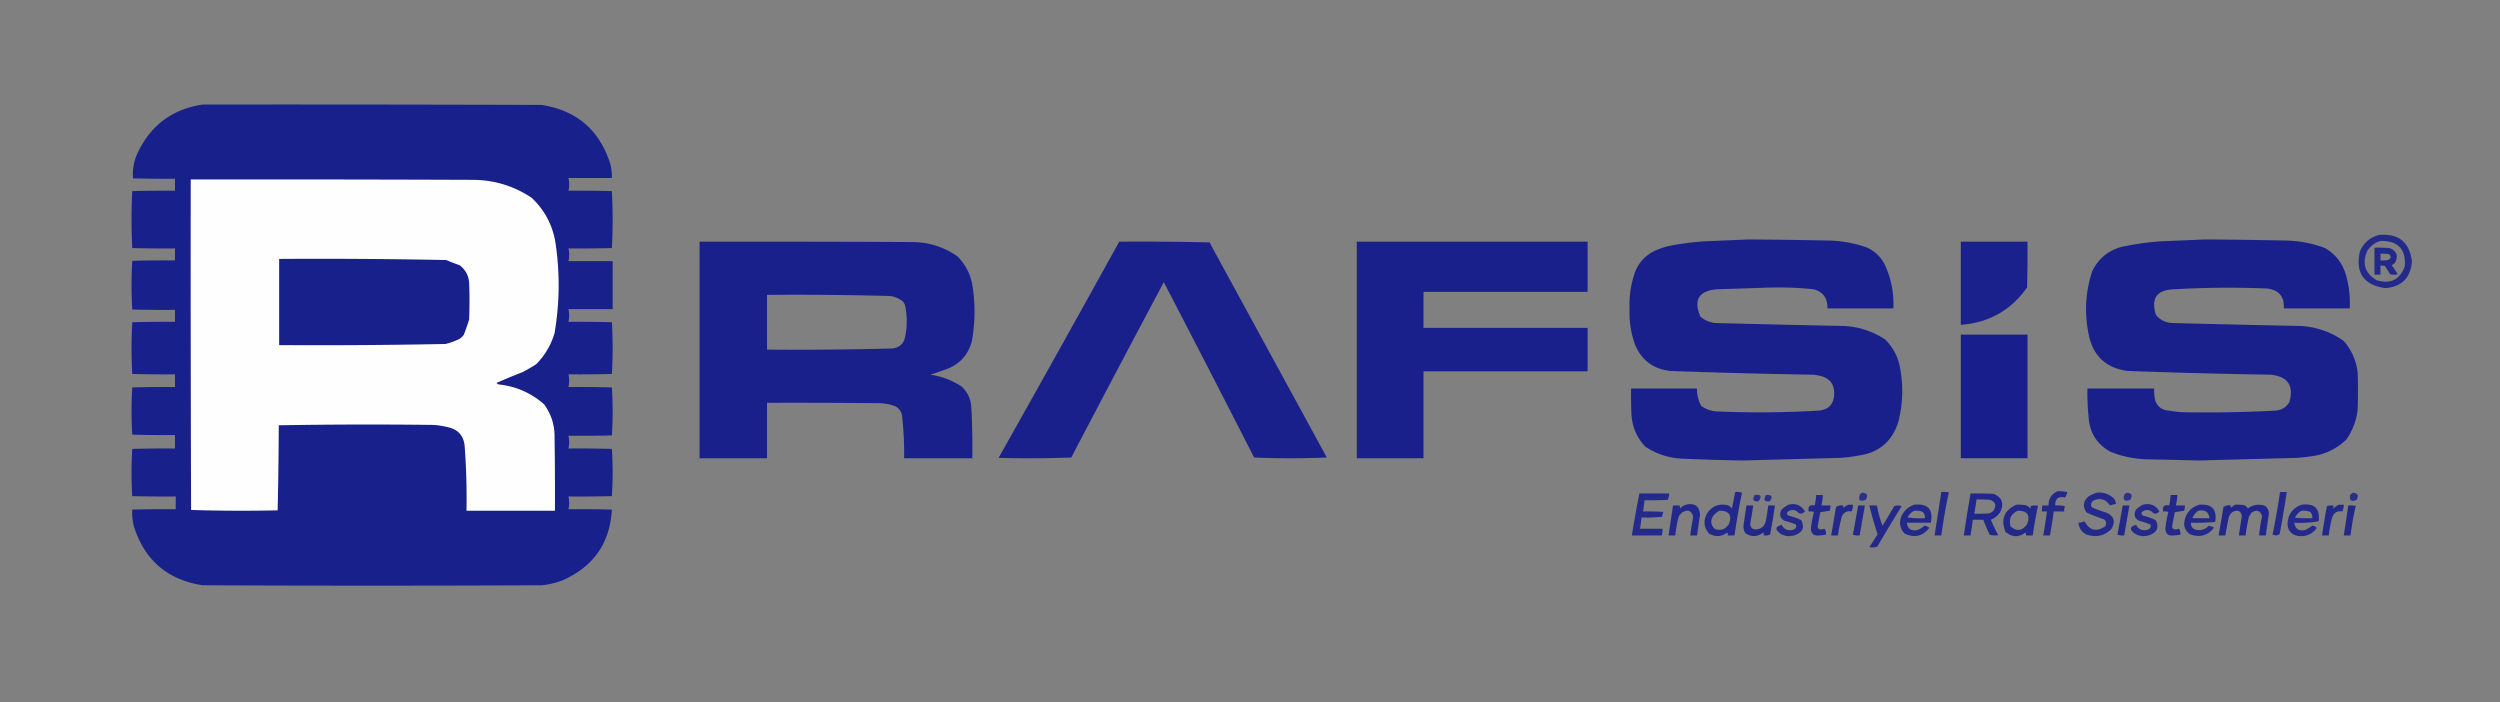 <svg xmlns="http://www.w3.org/2000/svg" width="3336" height="937" style="shape-rendering:geometricPrecision;text-rendering:geometricPrecision;image-rendering:optimizeQuality;fill-rule:evenodd;clip-rule:evenodd"><rect width="100%" height="100%" fill="#808080" stroke="none"/><path fill="#18208c" d="M270.5 139.5q226-.25 452 .5 69.647 10.654 91.5 77.5a69.2 69.2 0 0 1 2.5 20h-58q2 8.5 0 17 29.004-.25 58 .5a729 729 0 0 1 1 38 729 729 0 0 1-1 38q-28.996.75-58 .5 2 8.5 0 17h59v64h-59q2 8.5 0 17 29.004-.25 58 .5a601 601 0 0 1 1 34.5 601 601 0 0 1-1 34.5q-28.996.75-58 .5 2 8.5 0 17 29.004-.25 58 .5a518 518 0 0 1 1 32 518 518 0 0 1-1 32q-28.996.75-58 .5 2 8.5 0 17 29.004-.25 58 .5a502 502 0 0 1 1 31.5 502 502 0 0 1-1 31.5q-28.996.75-58 .5 2 8.5 0 17 29.004-.25 58 .5-3.846 66.658-65 94a102.5 102.5 0 0 1-29 7q-226 1-452 0-69.646-10.654-91.5-77.5-3.25-11.709-2.5-23.5 28.995-.75 58-.5v-17q-29.005.25-58-.5a502 502 0 0 1-1-31.5 502 502 0 0 1 1-31.5q28.495-.75 57-.5v-18q-28.505.25-57-.5a502 502 0 0 1-1-31.5 502 502 0 0 1 1-31.5q28.495-.75 57-.5v-17q-28.505.25-57-.5a601 601 0 0 1-1-34.5 601 601 0 0 1 1-34.5q28.495-.75 57-.5v-16q-28.505.25-57-.5a534 534 0 0 1-1-32.5 534 534 0 0 1 1-32.5q28.495-.75 57-.5v-16q-28.505.25-57-.5a729 729 0 0 1-1-38 729 729 0 0 1 1-38q28.495-.75 57-.5v-16q-28.005.25-56-.5-1.351-16.77 5.5-32.5 25.923-56.676 87.5-66" style="opacity:.99"/><path fill="#fefefe" d="M254.5 239.5q189-.25 378 .5 42.192.665 77 24 25.37 23.985 31.5 58.5 9.374 61.082-1 122-7.03 23.805-24.5 41.5a241 241 0 0 1-18 10.5 748 748 0 0 0-35 14.5 7.3 7.3 0 0 0 3 2q34.632 3.694 60.5 26.5 14.614 19.908 14 45 .75 48.498.5 97h-118a936 936 0 0 0-2.5-87q-2.348-20.12-22.5-24.5a104 104 0 0 0-20-3q-102.855-1.247-205.5.5-.255 56.857-1.5 113.5-57.857 1.245-115.5-.5-.75-220.5-.5-441" style="opacity:1"/><path fill="#181f8c" d="M762.5 245.5q2 1 0 0M767.5 246.5q.595-1.538 2-.5a2.43 2.43 0 0 1-2 .5M771.5 245.5q2 1 0 0M774.5 245.5q2 1 0 0M787.5 246.5q.595-1.538 2-.5a2.43 2.43 0 0 1-2 .5M793.5 245.5q2 1 0 0M796.5 245.5q2 1 0 0M799.5 245.5q2 1 0 0M806.5 246.5q1.651-1.647 4-.5a8.4 8.4 0 0 1-4 .5M812.5 246.5q.595-1.538 2-.5a2.43 2.43 0 0 1-2 .5" style="opacity:.004"/><path xmlns="http://www.w3.org/2000/svg" fill="#181f8c" d="M3174.5 313.5c26.18-2.307 40.85 9.526 44 35.5-1.83 21.831-13.66 33.664-35.5 35.5-28.9-4.124-40.23-20.458-34-49q7.545-17.315 25.5-22m2 8c23.32-.515 34.15 10.818 32.5 34q-10.095 26.672-37.5 18.5c-15.82-9.448-19.98-22.614-12.5-39.5 4.38-6.425 10.21-10.759 17.5-13m0 17c3.68-.165 7.35.001 11 .5" style="opacity:.885"/><path fill="#181f8c" d="M2333.5 319.5c35.67.249 71.34.749 107 1.5 17.16.415 33.83 3.415 50 9 12.56 5.561 21.39 14.728 26.5 27.5 7.2 17.243 10.37 35.243 9.5 54h-88q.765-19.755-18-25.5a468 468 0 0 0-67-2l-62 2q-36.81 2.91-22.5 36.5 8.37 7.134 19.5 8.5a28588 28588 0 0 0 172 4c20.07 1.023 38.4 7.023 55 18q15 14.752 19.5 35.5c5.04 25.154 4.38 50.154-2 75-8.43 25.987-26.27 40.82-53.5 44.5a187 187 0 0 1-25 3l-129.5 3.5c-27.18-.479-54.35-1.313-81.5-2.5q-26.25-1.555-48-16c-11.47-12.127-17.64-26.627-18.5-43.5a575 575 0 0 1-.5-34h88c-.12 8.198 1.71 15.864 5.5 23 6.07 4.47 12.91 6.97 20.5 7.5q67.515 2.909 135-1c14.54-.867 21.87-8.534 22-23 .18-11.982-5.49-19.649-17-23a73.5 73.5 0 0 0-11-2 9736 9736 0 0 1-191-5q-33.33-4.006-46.5-34.5-8.475-23.505-7.5-48.5-1.05-25.5 7.5-49.5 7.575-18.575 25.5-27.5a98 98 0 0 1 26-8 387 387 0 0 1 41-5c19.83-.826 39.49-1.66 59-2.5M2942.5 319.5q54 .356 108 1.5c17.94.323 35.27 3.656 52 10 13.56 7.926 22.73 19.426 27.5 34.5 4.5 14.992 6.33 30.325 5.5 46h-88c.9-15.603-6.43-24.436-22-26.5a1263 1263 0 0 0-124 1c-23.59.7-31.76 12.2-24.5 34.5 5.37 6.267 12.2 9.767 20.5 10.5a27622 27622 0 0 0 173 4q31.485 1.992 57 20c10.34 11.863 16.51 25.697 18.5 41.5q1.005 25.5 0 51-2.79 21.381-15 39c-13.27 12.716-29.1 20.216-47.5 22.5a336 336 0 0 1-19 2c-43.33 1.14-86.67 2.306-130 3.5q-33-.874-66-1.5c-17.98-.107-35.31-3.44-52-10-18.27-9.975-28.1-25.475-29.5-46.5a317 317 0 0 1-1.5-38h89a62.4 62.4 0 0 0 1.5 16c3.12 8.493 9.29 12.993 18.5 13.5 5.3.93 10.63 1.597 16 2 41.36.835 82.69.169 124-2 9.09-.122 15.93-3.956 20.5-11.5q9.195-33.338-25.5-36.5a9736 9736 0 0 1-191-5c-28.89-4.224-46.06-20.724-51.5-49.5-5.77-28.479-4.1-56.479 5-84q14.46-28.635 46.5-33.5a331.5 331.5 0 0 1 45-6c19.83-.8 39.5-1.633 59-2.5M933.5 322.5c94.67-.167 189.33 0 284 .5q33.135.272 60 19c11.48 11.457 18.31 25.29 20.5 41.5 3.52 23.723 3.19 47.39-1 71-4.45 18.082-15.28 30.582-32.5 37.5a468 468 0 0 1-23 8q22.905 3.295 42 16c7.21 6.944 11.38 15.444 12.5 25.5a984 984 0 0 1 1.5 70h-91c.21-18.054-.62-36.054-2.5-54-.28-7.081-3.45-12.248-9.5-15.5a65.2 65.2 0 0 0-21-4q-75-.75-150-.5v74h-90zm90 71c54.69-.466 109.36.034 164 1.5 6.64.763 12.47 3.263 17.5 7.5a15.4 15.4 0 0 1 3 6q3.9 19.786 0 40c-1.64 9.911-7.48 15.411-17.5 16.5a4787 4787 0 0 1-167 1.5z" style="opacity:.984"/><path fill="#181f8c" d="M1493.5 322.5c40.24-.33 80.41.003 120.5 1 52.17 95.667 104.33 191.333 156.5 287a1177 1177 0 0 1-97 0 38669 38669 0 0 0-120.5-234 38989 38989 0 0 0-123.5 234 1569 1569 0 0 1-97 .5 40455 40455 0 0 0 161-288.5" style="opacity:.981"/><path fill="#181f8c" d="M1810.5 322.5h308v67h-219v48h219v58h-219v116h-89z" style="opacity:.986"/><path fill="#181f8c" d="M2616.5 322.5h89c.17 20.336 0 40.669-.5 61q-32.34 45.805-88.5 50z" style="opacity:.977"/><path fill="#181f8c" d="M3168.5 330.5c6.67-.166 13.34 0 20 .5q14.43 5.606 7.5 19.5a36 36 0 0 1-4.5 3.5c2.91 3.828 5.58 7.828 8 12-3.33.667-6.67.667-10 0-2.33-3.667-4.67-7.333-7-11a18.4 18.4 0 0 0-6-.5v12h-8zm8 8v9c3.35.165 6.68-.002 10-.5 4.5-2.289 4.84-4.956 1-8a61 61 0 0 0-11-.5" style="opacity:.9"/><path fill="#181f8c" d="M762.5 339.5q2 1 0 0M767.5 340.5q.595-1.538 2-.5a2.43 2.43 0 0 1-2 .5M771.5 339.5q2 1 0 0M774.5 339.5q2 1 0 0M787.5 340.5q.595-1.538 2-.5a2.43 2.43 0 0 1-2 .5M793.5 339.5q2 1 0 0M796.5 339.5q2 1 0 0M799.5 339.5q2 1 0 0M806.5 340.5q1.651-1.647 4-.5a8.4 8.4 0 0 1-4 .5M812.5 340.5q.595-1.538 2-.5a2.43 2.43 0 0 1-2 .5" style="opacity:.004"/><path fill="#18208c" d="M372.5 345.5a8500 8500 0 0 1 223 1.5 292 292 0 0 0 18 7q11.017 8.506 12.5 22.5a625 625 0 0 1 0 50 356 356 0 0 1-7 20q-2.25 3.25-5.5 5.5a85.6 85.6 0 0 1-19 7 8538 8538 0 0 1-222 1.5z" style="opacity:1"/><path fill="#181f8c" d="M762.5 420.5q2 1 0 0M767.5 421.5q.595-1.538 2-.5a2.43 2.43 0 0 1-2 .5M771.5 420.5q2 1 0 0M774.5 420.5q2 1 0 0M787.5 421.5q.595-1.538 2-.5a2.43 2.43 0 0 1-2 .5M793.5 420.5q2 1 0 0M796.5 420.5q2 1 0 0M799.5 420.5q2 1 0 0M806.5 421.5q1.651-1.647 4-.5a8.4 8.4 0 0 1-4 .5M812.5 421.5q.595-1.538 2-.5a2.43 2.43 0 0 1-2 .5" style="opacity:.004"/><path fill="#181f8c" d="M2616.5 446.5h89v165h-89z" style="opacity:.989"/><path fill="#181f8c" d="M762.5 507.5q2 1 0 0M767.5 508.5q.595-1.538 2-.5a2.43 2.43 0 0 1-2 .5M771.5 507.5q2 1 0 0M774.5 507.5q2 1 0 0M787.5 508.5q.595-1.538 2-.5a2.43 2.43 0 0 1-2 .5M793.5 507.5q2 1 0 0M796.5 507.5q2 1 0 0M799.5 507.5q2 1 0 0M806.5 508.5q1.651-1.647 4-.5a8.4 8.4 0 0 1-4 .5M812.5 508.5q.595-1.538 2-.5a2.43 2.43 0 0 1-2 .5M762.5 589.5q2 1 0 0M767.5 590.5q.595-1.538 2-.5a2.43 2.43 0 0 1-2 .5M771.5 589.5q2 1 0 0M774.5 589.5q2 1 0 0M787.5 590.5q.595-1.538 2-.5a2.43 2.43 0 0 1-2 .5M793.5 589.5q2 1 0 0M796.5 589.5q2 1 0 0M799.5 589.5q2 1 0 0M806.5 590.5q1.651-1.647 4-.5a8.4 8.4 0 0 1-4 .5M812.5 590.5q.595-1.538 2-.5a2.43 2.43 0 0 1-2 .5" style="opacity:.004"/><path fill="#181f8c" d="M2745.5 655.5a61.3 61.3 0 0 1 13 1q-.45 4.148-3 7.5c-8.81-2.245-13.14 1.255-13 10.5a43.1 43.1 0 0 1 13 1 15.45 15.45 0 0 0-1 7h-14a804 804 0 0 1-5 32h-9a802 802 0 0 0 5-32h-7c.08-2.706.41-5.373 1-8h8q.105-13.54 12-19" style="opacity:.887"/><path fill="#181f8c" d="M2315.5 656.5q4.605-.476 9 1a1017 1017 0 0 0-10 57h-9a8.4 8.4 0 0 0-.5-4c-7.81 5.913-15.98 6.413-24.5 1.5q-11.19-13.495-1.5-28.5 9.735-12.746 25.5-9.5c2.7.69 4.86 2.19 6.5 4.5a764 764 0 0 0 4.5-22m-21 25c12.83-.005 17 5.995 12.5 18-4.65 6.772-10.82 8.939-18.5 6.5-5.61-5.076-6.45-10.909-2.5-17.5 2.44-2.954 5.27-5.287 8.5-7M2590.5 656.5c3.35-.165 6.68.002 10 .5a799 799 0 0 0-10 57.5h-9zM3042.5 656.5h9a1641 1641 0 0 1-9.5 56c-1.35 1.204-3.02 1.871-5 2l-4.5-1c3.85-18.907 7.18-37.907 10-57" style="opacity:.891"/><path fill="#181f8c" d="M2484.5 657.5c7.13.206 8.79 3.373 5 9.5q-11.745 4.25-7.5-7.5c.99-.566 1.83-1.233 2.5-2" style="opacity:.815"/><path fill="#181f8c" d="M2797.5 657.5c9.21-1.08 17.04 1.587 23.5 8a15.5 15.5 0 0 1 2.5 7c-2.74.351-5.4 1.018-8 2-5.5-8.376-12.84-10.542-22-6.5-3.47 2.662-4.13 5.662-2 9a162 162 0 0 0 19 7c10.81 4.762 12.97 12.262 6.5 22.5-9.79 8.959-20.96 11.125-33.5 6.5-5.99-3.495-9.33-8.662-10-15.5a18.1 18.1 0 0 0 8-2c6.69 12.297 15.85 14.63 27.5 7q3.495-5.482-1.5-9.5a241 241 0 0 1-23-9q-8.73-12.128 3-22c3.32-1.83 6.65-3.33 10-4.5" style="opacity:.883"/><path fill="#181f8c" d="M2837.5 657.5c7.13.206 8.79 3.373 5 9.5q-11.745 4.25-7.5-7.5c.99-.566 1.83-1.233 2.5-2" style="opacity:.815"/><path fill="#181f8c" d="M3139.5 657.5c6.81.451 8.48 3.618 5 9.5-6.9 3.098-9.73.931-8.5-6.5a30.5 30.5 0 0 1 3.5-3" style="opacity:.831"/><path fill="#181f8c" d="M2187.5 658.5h40a38.8 38.8 0 0 1-2 8.5c-10.33.5-20.66.666-31 .5a343 343 0 0 1-2 15q13.515-.25 27 .5a27 27 0 0 0-1.5 6.5c-9.08.985-18.25 1.318-27.5 1a343 343 0 0 1-2 15h30a41.8 41.8 0 0 1-1 9h-40c3.12-18.736 6.46-37.403 10-56" style="opacity:.88"/><path fill="#181f8c" d="M2629.5 658.5c10.34-.166 20.67 0 31 .5 11.25 5.037 14.08 13.204 8.5 24.5-3.09 4.636-7.26 7.969-12.5 10a194 194 0 0 0 10 20.5c-3.92.793-7.76.626-11.5-.5a259 259 0 0 1-8.5-20h-14a572 572 0 0 1-3 21h-9q4.17-28.052 9-56m8 8q9.015-.249 18 .5 11.175 4.119 4.5 14.5a15.8 15.8 0 0 1-5.5 3.5c-6.66.5-13.33.666-20 .5a553 553 0 0 0 3-19" style="opacity:.905"/><path fill="#181f8c" d="M2341.5 660.5c8.43-.954 10.09 1.879 5 8.5-7.09.558-8.75-2.276-5-8.5" style="opacity:.827"/><path fill="#181f8c" d="M2356.5 660.5c7.99-.545 9.65 2.288 5 8.5-7.26.821-8.93-2.012-5-8.5" style="opacity:.819"/><path fill="#181f8c" d="M2423.5 660.5h9a85.7 85.7 0 0 1-2 14h12c.21 2.42-.13 4.753-1 7-4.21.695-8.38 1.361-12.5 2-1.17 6.335-2.33 12.668-3.5 19 .03 1.529.7 2.696 2 3.5 2.4.711 4.73.544 7-.5 1.73 2.351 2.4 5.018 2 8q-4.455.747-9 1c-7.46.874-11.13-2.459-11-10 .89-7.289 2.22-14.455 4-21.5a25 25 0 0 0-7-.5c-1.34-6.658 1.33-9.325 8-8a85.7 85.7 0 0 0 2-14M2896.5 660.5h9a85.7 85.7 0 0 1-2 14h12c.21 2.42-.13 4.753-1 7-4.21.695-8.38 1.361-12.5 2-1.17 6.335-2.33 12.668-3.5 19 .03 1.529.7 2.696 2 3.5 2.4.711 4.73.544 7-.5 1.73 2.351 2.4 5.018 2 8q-4.455.747-9 1c-7.46.874-11.13-2.459-11-10 .89-7.289 2.22-14.455 4-21.5a25 25 0 0 0-7-.5c-1.34-6.658 1.33-9.325 8-8a85.7 85.7 0 0 0 2-14" style="opacity:.889"/><path fill="#181f8c" d="M762.5 670.5q2 1 0 0M767.5 671.5q.595-1.538 2-.5a2.43 2.43 0 0 1-2 .5M771.5 670.5q2 1 0 0M774.5 670.5q2 1 0 0M787.5 671.5q.595-1.538 2-.5a2.43 2.43 0 0 1-2 .5M793.5 670.5q2 1 0 0M796.5 670.5q2 1 0 0M799.5 670.5q2 1 0 0M806.5 671.5q1.651-1.647 4-.5a8.4 8.4 0 0 1-4 .5M812.5 671.5q.595-1.538 2-.5a2.43 2.43 0 0 1-2 .5" style="opacity:.004"/><path fill="#181f8c" d="M2249.5 673.5c11.83-2.778 18.17 1.722 19 13.5-1.39 9.164-2.72 18.331-4 27.5h-9a326 326 0 0 1 4-25q-3.585-12.465-15-5.5a17.8 17.8 0 0 0-4.5 5.5 163 163 0 0 0-4.5 25h-9l6-40h9a8.4 8.4 0 0 0 .5 4q3.255-3.485 7.5-5" style="opacity:.9"/><path fill="#181f8c" d="M2386.5 673.5c9.72-2.395 17.05.605 22 9-3.91 3.959-7.58 3.792-11-.5-4.54-2.303-8.71-1.803-12.5 1.5q-1.065 2.8 1.5 4.5a86 86 0 0 1 17 6c4.85 9.423 2.18 16.09-8 20-6.98 2.409-13.65 1.742-20-2-7.25-5.62-6.59-9.453 2-11.5q4.95 8.976 15 6.5c3.69-1.283 5.02-3.617 4-7a99 99 0 0 0-15-5q-9.165-4.94-4.5-14.5c2.82-2.976 5.99-5.309 9.5-7" style="opacity:.88"/><path fill="#181f8c" d="M2466.5 673.5h6c.3 3.234-.37 6.234-2 9-5.5-1.044-9.67.956-12.5 6a200.5 200.5 0 0 0-5.5 26h-9c2.23-12.642 4.39-25.309 6.5-38 2.8-1.844 5.97-2.511 9.5-2a4.95 4.95 0 0 0 .5 3c2.01-1.748 4.18-3.082 6.5-4M2554.5 673.5c18.16-1.839 25.5 6.161 22 24h-32q1.86 12.954 15 9.5a36.5 36.5 0 0 0 8.5-5.5c2.58.335 4.74 1.335 6.5 3q-13.53 16.756-33 7.5-9.165-9.696-4.5-22.5c3.53-8.035 9.36-13.368 17.5-16m0 8c3.81-.337 7.47.163 11 1.5q3.645 3.457 3 8.5c-7.7.331-15.36-.003-23-1q3.075-6.073 9-9" style="opacity:.887"/><path fill="#181f8c" d="M2690.5 673.5q6.015-.249 12 .5c2.7.69 4.86 2.19 6.5 4.5q.465-1.9 1.5-3.5 4.5-1 9 0a545 545 0 0 0-7 39.5h-9a8.4 8.4 0 0 0-.5-4q-14.01 10.43-27-1c-6.42-16.566-1.59-28.566 14.5-36m2 8c12.83-.005 17 5.995 12.5 18-6.51 8.982-13.85 9.982-22 3-2.81-9.707.35-16.707 9.5-21" style="opacity:.892"/><path fill="#181f8c" d="M2859.5 673.5c9.72-2.395 17.05.605 22 9-3.91 3.959-7.58 3.792-11-.5-4.54-2.303-8.71-1.803-12.5 1.5q-1.065 2.8 1.5 4.5a86 86 0 0 1 17 6c4.85 9.423 2.18 16.09-8 20-6.98 2.409-13.65 1.742-20-2-7.25-5.62-6.59-9.453 2-11.5q4.95 8.976 15 6.5c3.69-1.283 5.02-3.617 4-7a99 99 0 0 0-15-5q-9.165-4.94-4.5-14.5c2.82-2.976 5.99-5.309 9.5-7" style="opacity:.88"/><path fill="#181f8c" d="M2934.5 673.5c17-1.496 24.17 6.17 21.5 23-10.75.987-21.59 1.32-32.5 1-.17 5.002 2.17 8.168 7 9.5 6.73 1.257 12.4-.577 17-5.5 2.44.536 4.78 1.369 7 2.5-8.4 10.769-19.07 13.769-32 9-4.97-3.265-7.64-7.932-8-14 1.1-13.115 7.77-21.615 20-25.5m-1 8q13.02-2.766 15 10h-23c1.53-4.198 4.19-7.532 8-10" style="opacity:.888"/><path fill="#181f8c" d="M2982.5 673.5q6.015-.249 12 .5c2.14.973 3.81 2.473 5 4.5 7.03-5.145 14.7-6.312 23-3.5 3.7 2.911 5.36 6.744 5 11.5a987 987 0 0 0-4 28h-9c.84-8.567 2.18-17.067 4-25.5-2.35-7.748-7.02-9.414-14-5-1.17 1.833-2.33 3.667-3.5 5.5a247 247 0 0 0-4.5 25h-9c1.28-8.497 2.61-16.997 4-25.5q-1.74-10.869-12-6c-2.61 1.938-4.44 4.438-5.5 7.5q-2.55 11.963-4.5 24h-9c2.23-12.642 4.39-25.309 6.5-38 2.8-1.844 5.97-2.511 9.5-2a4.95 4.95 0 0 0 .5 3 60 60 0 0 1 5.5-4" style="opacity:.898"/><path fill="#181f8c" d="M3071.5 673.5q25.5-3.25 22.5 22c-10.58 1.963-21.41 2.63-32.5 2q1.995 12.804 15 9.5a78 78 0 0 0 9-5.5q3.69.38 6 3c-6.51 8.751-15.17 12.251-26 10.5-8.35-2.022-12.68-7.355-13-16 .66-12.862 7-21.362 19-25.5m0 8c3.81-.337 7.47.163 11 1.5q3.645 3.457 3 8.5c-7.67.166-15.34 0-23-.5q2.79-6.529 9-9.5" style="opacity:.885"/><path fill="#181f8c" d="M3120.5 673.5h7c.1 3.173-.57 6.173-2 9q-9.87-1.681-13.5 8a181 181 0 0 0-4.5 24h-9c1.95-13.024 4.12-26.024 6.5-39 3.07-1.117 6.24-1.284 9.5-.5-1.02 1.049-1.18 2.216-.5 3.5 1.97-2.05 4.13-3.717 6.5-5" style="opacity:.887"/><path fill="#181f8c" d="M2330.5 674.5h9a622 622 0 0 1-4 24.5c.28 5.119 2.95 7.619 8 7.5 6.31-.579 10.47-3.912 12.5-10a253 253 0 0 0 3.5-22h9a795 795 0 0 1-6.5 39c-2.72.944-5.55 1.277-8.5 1a8.4 8.4 0 0 0-.5-4q-11.745 9.1-24 1c-1.92-3.044-2.76-6.377-2.5-10 1.23-9.021 2.56-18.021 4-27" style="opacity:.896"/><path fill="#181f8c" d="M2479.5 674.5h9c-2.33 13.333-4.67 26.667-7 40q-4.605.476-9-1c2.46-12.975 4.8-25.975 7-39" style="opacity:.892"/><path fill="#181f8c" d="M2494.5 674.5h10a162 162 0 0 0 7.5 27 640 640 0 0 0 15.5-26c3.33-1.333 6.67-1.333 10 0a2771 2771 0 0 0-32.5 54q-5.115 1.683-10.5.5c3.67-5.667 7.33-11.333 11-17a469 469 0 0 1-11-38.5" style="opacity:.889"/><path fill="#181f8c" d="M2832.5 674.5h9c-2.33 13.333-4.67 26.667-7 40q-4.605.476-9-1c2.46-12.975 4.8-25.975 7-39" style="opacity:.892"/><path fill="#181f8c" d="M3133.5 674.5c3.35-.165 6.68.002 10 .5a455 455 0 0 0-7 39.5h-9a2076 2076 0 0 0 6-40" style="opacity:.887"/></svg>